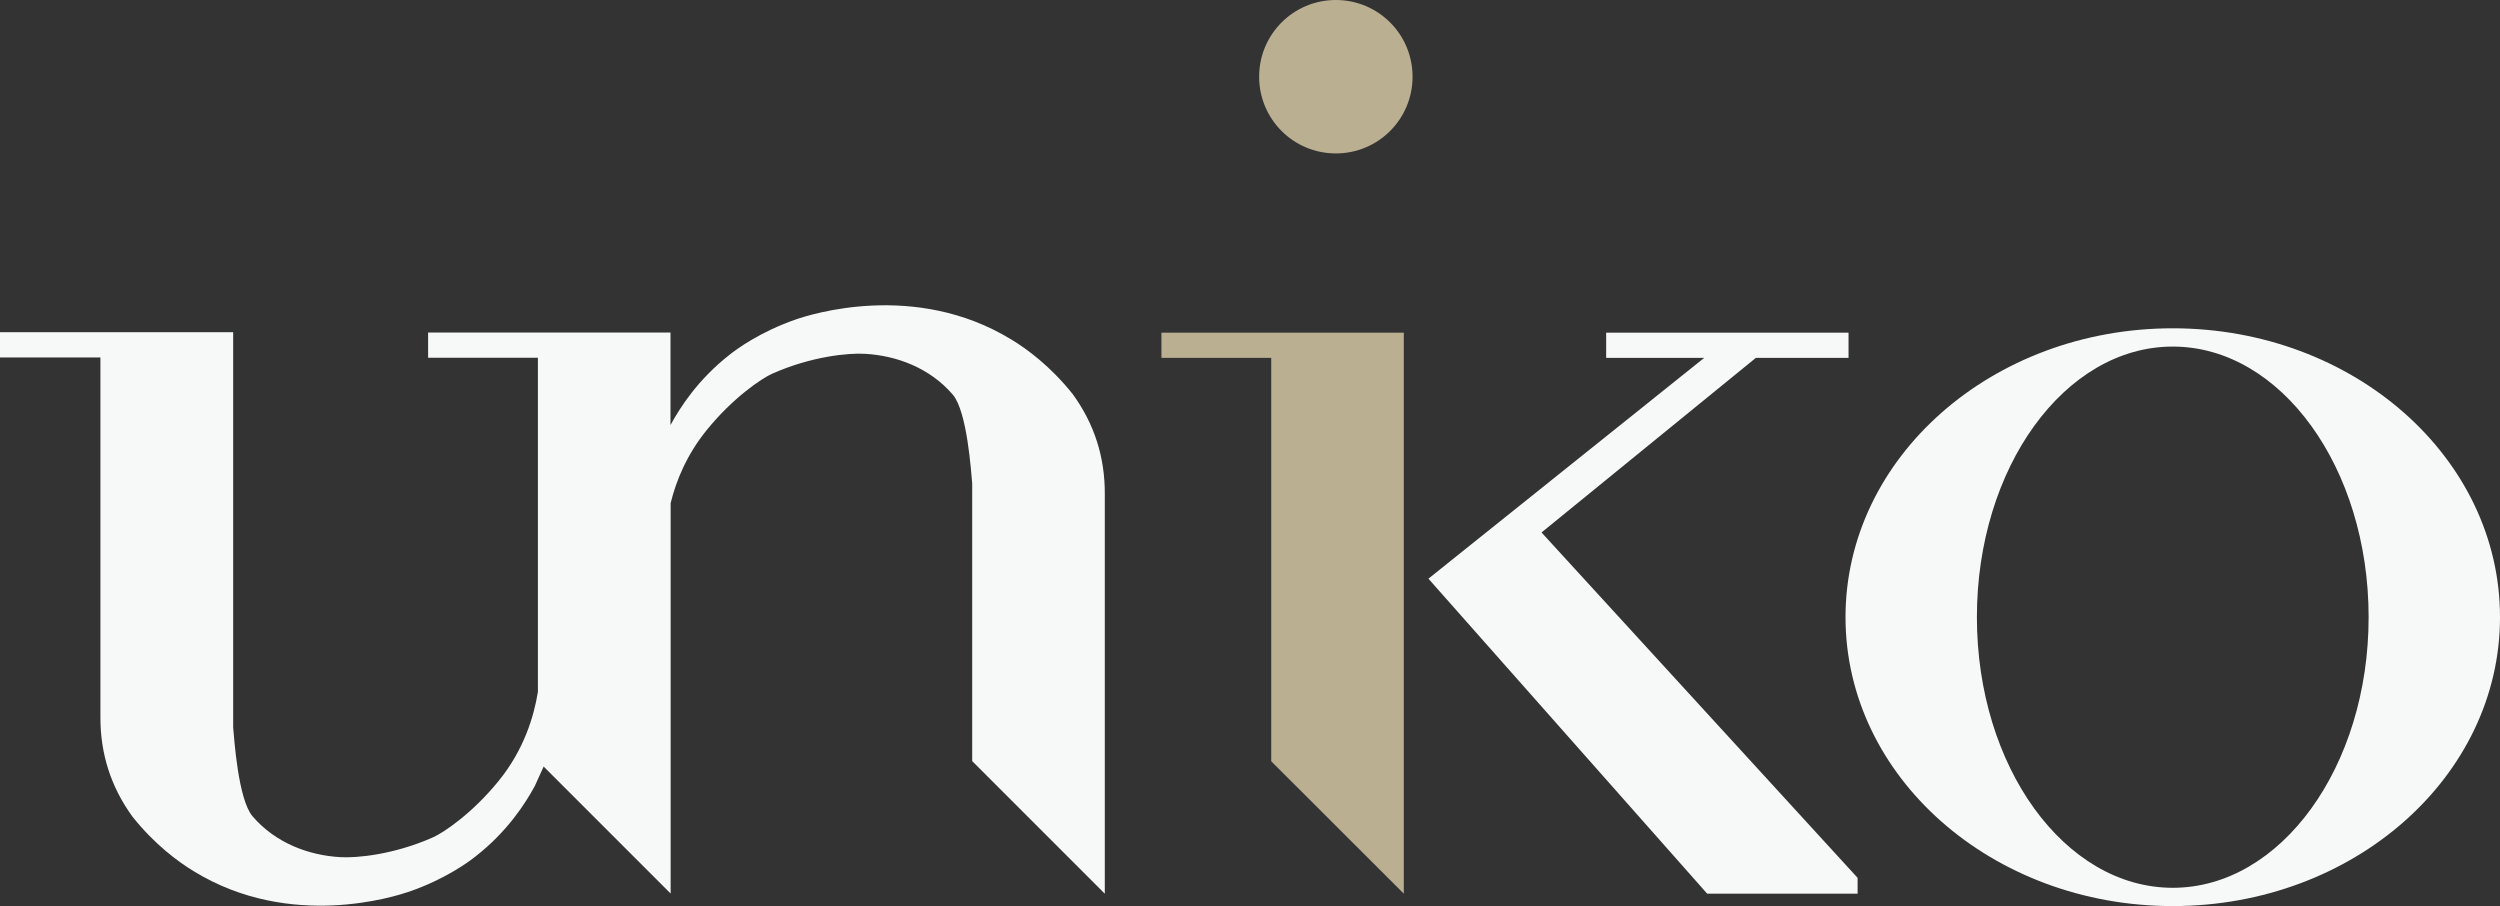 <?xml version="1.0" encoding="UTF-8"?>
<svg id="Livello_2" xmlns="http://www.w3.org/2000/svg" version="1.1" viewBox="0 0 165.55 60">
  <rect x="0" y="0" width="165.55" height="60" fill="#333333" stroke="none"/>
  <defs>
    <style>
      .st0 {
        fill: #baaf91;
      }

      .st1 {
        fill: #f7f9f9;
      }
    </style>
  </defs>
  <g id="elementi-grafici">
    <g>
      <path class="st0" d="M88.46,0c-2.81,0-5.08,2.27-5.08,5.08s2.27,5.08,5.08,5.08,5.08-2.27,5.08-5.08-2.27-5.08-5.08-5.08Z"/>
      <path class="st1" d="M143.88,21.74c-11.97,0-21.67,8.56-21.67,19.13s9.7,19.13,21.67,19.13,21.67-8.56,21.67-19.13-9.7-19.13-21.67-19.13ZM143.88,58.79c-7.16,0-12.97-8.02-12.97-17.92s5.81-17.92,12.97-17.92,12.97,8.02,12.97,17.92-5.81,17.92-12.97,17.92h0Z"/>
      <polygon class="st0" points="76.91 23.7 84.18 23.7 84.18 50.41 92.96 59.18 92.96 23.7 92.96 22.86 92.96 22.03 76.91 22.03 76.91 23.7"/>
      <polygon class="st1" points="116.27 23.7 122.41 23.7 122.41 22.03 106.36 22.03 106.36 23.7 112.85 23.7 94.59 38.32 113.05 59.18 123.01 59.18 123.01 58.13 102.08 35.26 116.27 23.7"/>
      <path class="st1" d="M66.98,22.49c-6.4-3.92-13.36-1.65-14.27-1.34-2.4.83-3.97,2-4.37,2.32-2.12,1.65-3.32,3.53-3.94,4.68v-6.13h-16.05v1.67h7.27v22.13c-.27,1.66-.94,3.85-2.59,5.88-1.73,2.14-3.65,3.44-4.36,3.75-2.59,1.15-5.07,1.38-6.15,1.31-2.06-.12-4.27-.92-5.8-2.71-.95-1.12-1.21-5.12-1.28-5.88v-26.17H0v1.67h6.65v23.8h0c-.01,2.44.69,4.64,2.13,6.62,1.48,1.85,3.01,2.97,4.06,3.61,6.4,3.92,13.36,1.65,14.27,1.34,2.4-.83,3.97-2,4.37-2.32,2.12-1.65,3.32-3.53,3.94-4.68l.58-1.28,8.41,8.41v-25.85c.36-1.48,1.06-3.2,2.38-4.83,1.73-2.14,3.65-3.44,4.36-3.75,2.59-1.15,5.07-1.38,6.15-1.31,2.06.12,4.27.92,5.8,2.71.95,1.12,1.21,5.12,1.28,5.88v18.38l8.78,8.78v-26.47c.01-2.44-.69-4.64-2.13-6.62-1.48-1.85-3.01-2.97-4.06-3.61h0Z"/>
    </g>
  </g>
</svg>